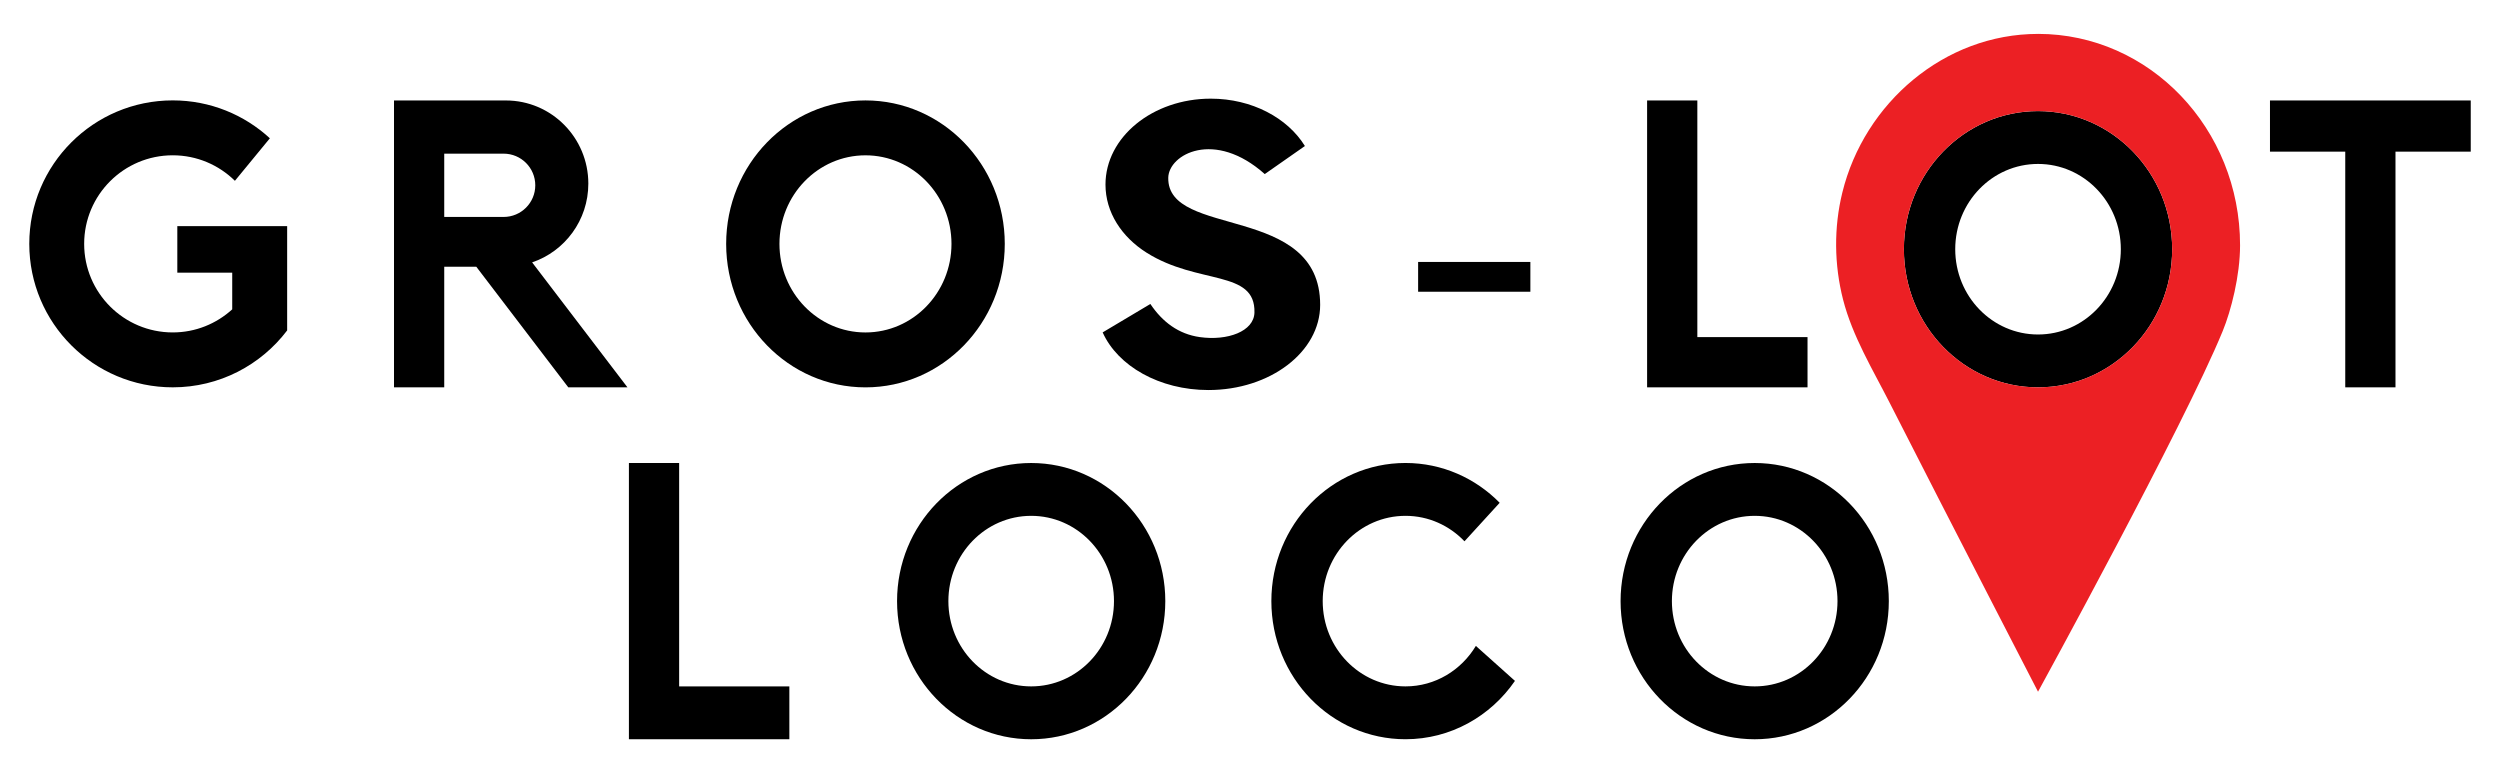 <?xml version="1.0" encoding="UTF-8"?>
<svg id="Layer_1" xmlns="http://www.w3.org/2000/svg" viewBox="0 0 1080 334">
  <defs>
    <style>
      .cls-1 {
        fill: #ec2024;
      }
    </style>
  </defs>
  <g>
    <path d="M445.47,200.02c-32,0-57.94,26.71-57.94,59.67s25.94,59.67,57.94,59.67,57.94-26.71,57.94-59.67-25.94-59.67-57.94-59.67ZM445.47,296.52c-19.76,0-35.77-16.49-35.77-36.84s16.02-36.84,35.77-36.84,35.77,16.49,35.77,36.84-16.02,36.84-35.77,36.84Z"/>
    <path d="M758.03,200.02c-32,0-57.94,26.71-57.94,59.67s25.94,59.67,57.94,59.67,57.94-26.71,57.94-59.67-25.94-59.67-57.94-59.67ZM758.03,296.52c-19.76,0-35.77-16.49-35.77-36.84s16.02-36.84,35.77-36.84,35.77,16.49,35.77,36.84-16.02,36.84-35.77,36.84Z"/>
    <path d="M637.58,279.03c-6.31,10.48-17.54,17.49-30.4,17.49-19.76,0-35.77-16.49-35.77-36.84s16.02-36.84,35.77-36.84c9.98,0,18.99,4.22,25.48,11l15.2-16.64c-10.46-10.63-24.83-17.19-40.69-17.19-32,0-57.94,26.71-57.94,59.67s25.94,59.67,57.94,59.67c19.53,0,36.79-9.96,47.29-25.21l-16.89-15.11Z"/>
    <polygon points="293.39 296.53 293.39 200.02 271.69 200.02 271.69 319.35 341 319.35 341 296.53 293.39 296.53"/>
  </g>
  <path d="M880.43,48c-32,0-57.94,26.71-57.94,59.67s25.94,59.67,57.94,59.67,57.94-26.71,57.94-59.67-25.94-59.67-57.94-59.67ZM880.43,144.5c-19.76,0-35.77-16.49-35.77-36.84s16.02-36.84,35.77-36.84,35.77,16.49,35.77,36.84-16.02,36.84-35.77,36.84Z"/>
  <path d="M373.88,43.38c-33.24,0-60.18,27.75-60.18,61.98s26.95,61.98,60.18,61.98,60.18-27.75,60.18-61.98-26.95-61.98-60.18-61.98ZM373.88,143.62c-20.52,0-37.16-17.13-37.16-38.26s16.64-38.26,37.16-38.26,37.16,17.13,37.16,38.26-16.64,38.26-37.16,38.26Z"/>
  <path d="M112.11,97.7h-35.51v20.1h23.72v15.84c-6.8,6.18-15.79,9.97-25.7,9.97-21.13,0-38.26-17.13-38.26-38.26s17.13-38.26,38.26-38.26c10.47,0,19.95,4.21,26.86,11.02l15.1-18.37c-11.04-10.16-25.77-16.37-41.95-16.37-34.23,0-61.98,27.75-61.98,61.98s27.75,61.98,61.98,61.98c20.18,0,38.1-9.65,49.42-24.58v-45.05h-11.92Z"/>
  <polygon points="1067.36 43.4 980.63 43.4 980.63 65.51 1013.15 65.51 1013.15 167.33 1034.85 167.33 1034.85 65.51 1067.36 65.51 1067.36 43.4"/>
  <path d="M245.51,167.33h25.55l-41.18-53.98c14.1-4.78,24.28-18.19,24.28-34.03h0c0-19.84-15.95-35.92-35.63-35.92h-48.32v123.93h21.7v-52.09h13.86l39.73,52.09ZM191.91,66.38h25.66c7.55,0,13.67,6.12,13.67,13.67h0c0,7.55-6.12,13.67-13.67,13.67h-25.66v-27.33Z"/>
  <polygon points="733.25 145.63 733.25 43.4 711.55 43.4 711.55 167.33 780.85 167.33 780.85 145.63 733.25 145.63"/>
  <rect x="612.63" y="113.16" width="48.49" height="12.87"/>
  <path d="M496.96,131.32c5.2,7.76,12.17,13.02,21.38,14.31,11.96,1.68,23.36-2.46,23.58-10.58.49-18.71-24.37-11.84-46.61-25.9-10.78-6.81-17.74-17.44-17.74-29.41,0-20.5,20.37-37.12,45.49-37.12,17.78,0,33.18,8.32,40.66,20.46l-17.34,12.12c-21.74-19.38-41.49-8.55-41.69,1.57-.5,26.34,65.62,11,65.62,54.93,0,20.32-21.61,36.8-48.27,36.8-21.2,0-39.2-10.41-45.69-24.9l20.61-12.28Z"/>
  <path class="cls-1" d="M880.43,14.65c-40.44,0-75.04,29.82-84.54,68.53-3.71,15.13-3.54,31.14.31,46.22,4.05,15.86,12.84,30.25,20.2,44.73,13.89,27.32,27.91,54.58,41.93,81.83,7.36,14.29,14.72,28.58,22.1,42.86,0,0,63.23-115.35,79.81-155.87,3.57-8.73,7.47-23.82,7.47-36.99,0-50.43-39.08-91.32-87.28-91.32ZM880.43,167.33c-32,0-57.94-26.71-57.94-59.67s25.94-59.67,57.94-59.67,57.94,26.71,57.94,59.67-25.94,59.67-57.94,59.67Z"/>
</svg>